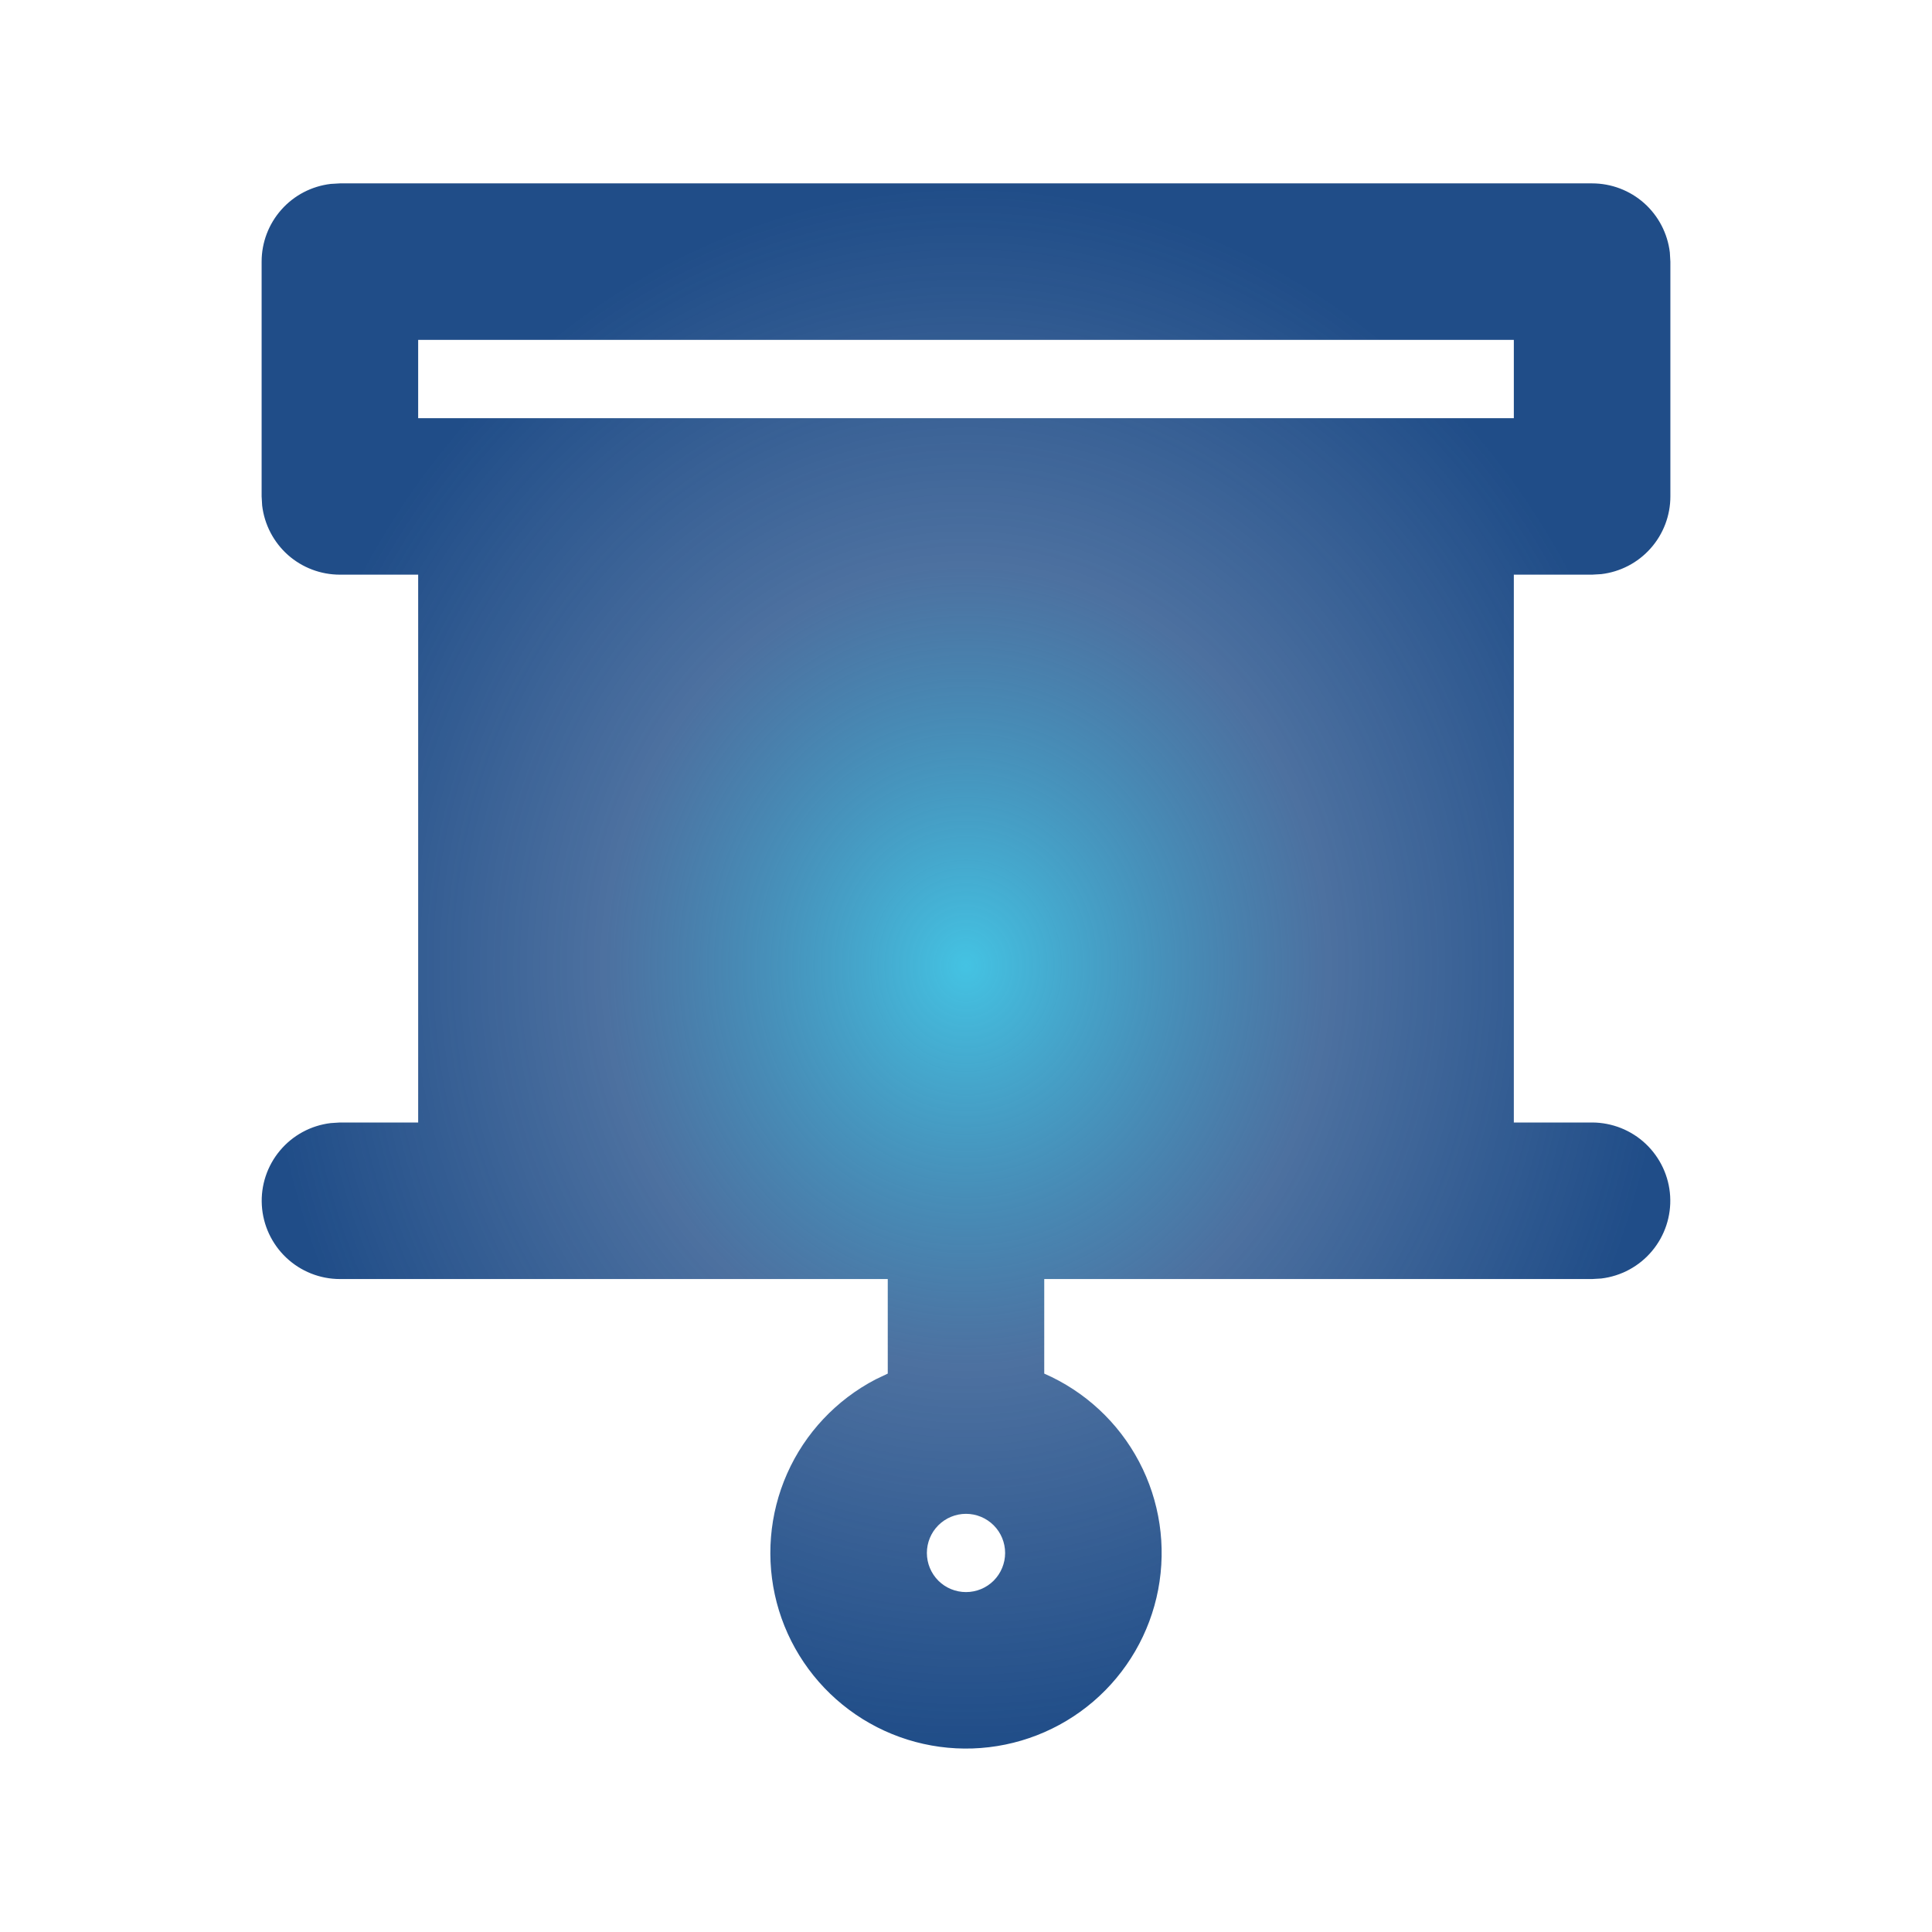 <svg width="36" height="36" viewBox="0 0 36 36" fill="none" xmlns="http://www.w3.org/2000/svg">
<path fill-rule="evenodd" clip-rule="evenodd" d="M29.667 3.417C30.024 3.417 30.369 3.548 30.636 3.785C30.902 4.022 31.073 4.349 31.115 4.704L31.125 4.875V9.25C31.125 9.607 30.994 9.952 30.756 10.219C30.519 10.486 30.192 10.656 29.837 10.698L29.667 10.708H28.208V20.916H29.667C30.038 20.917 30.396 21.059 30.666 21.314C30.936 21.57 31.099 21.918 31.121 22.289C31.143 22.66 31.022 23.026 30.783 23.311C30.545 23.596 30.206 23.779 29.837 23.823L29.667 23.833H19.458V25.595C20.216 25.926 20.839 26.504 21.225 27.236C21.611 27.967 21.736 28.808 21.581 29.621C21.426 30.433 20.999 31.168 20.371 31.706C19.742 32.244 18.95 32.552 18.123 32.58C17.297 32.608 16.485 32.354 15.822 31.86C15.159 31.366 14.683 30.662 14.473 29.862C14.264 29.062 14.332 28.214 14.667 27.458C15.002 26.702 15.585 26.083 16.319 25.701L16.542 25.595V23.833H6.333C5.962 23.833 5.604 23.69 5.334 23.435C5.064 23.18 4.901 22.831 4.879 22.46C4.857 22.089 4.978 21.724 5.217 21.439C5.455 21.154 5.794 20.971 6.163 20.927L6.333 20.916H7.792V10.708H6.333C5.976 10.708 5.631 10.577 5.364 10.34C5.098 10.102 4.927 9.775 4.885 9.42L4.875 9.25V4.875C4.875 4.518 5.006 4.173 5.244 3.906C5.481 3.639 5.808 3.469 6.163 3.427L6.333 3.417H29.667ZM18 28.208C17.807 28.208 17.621 28.285 17.484 28.422C17.348 28.558 17.271 28.744 17.271 28.937C17.271 29.131 17.348 29.316 17.484 29.453C17.621 29.59 17.807 29.666 18 29.666C18.193 29.666 18.379 29.59 18.516 29.453C18.652 29.316 18.729 29.131 18.729 28.937C18.729 28.744 18.652 28.558 18.516 28.422C18.379 28.285 18.193 28.208 18 28.208ZM28.208 6.333H7.792V7.792H28.208V6.333Z" fill="url(#paint0_radial_8817_1321)"/>
<defs>
<radialGradient id="paint0_radial_8817_1321" cx="0" cy="0" r="1" gradientUnits="userSpaceOnUse" gradientTransform="translate(18 17.999) rotate(90) scale(14.583 13.125)">
<stop stop-color="#44C3E3"/>
<stop offset="0.515" stop-color="#204D88" stop-opacity="0.8"/>
<stop offset="1" stop-color="#204D88"/>
</radialGradient>
</defs>
</svg>
